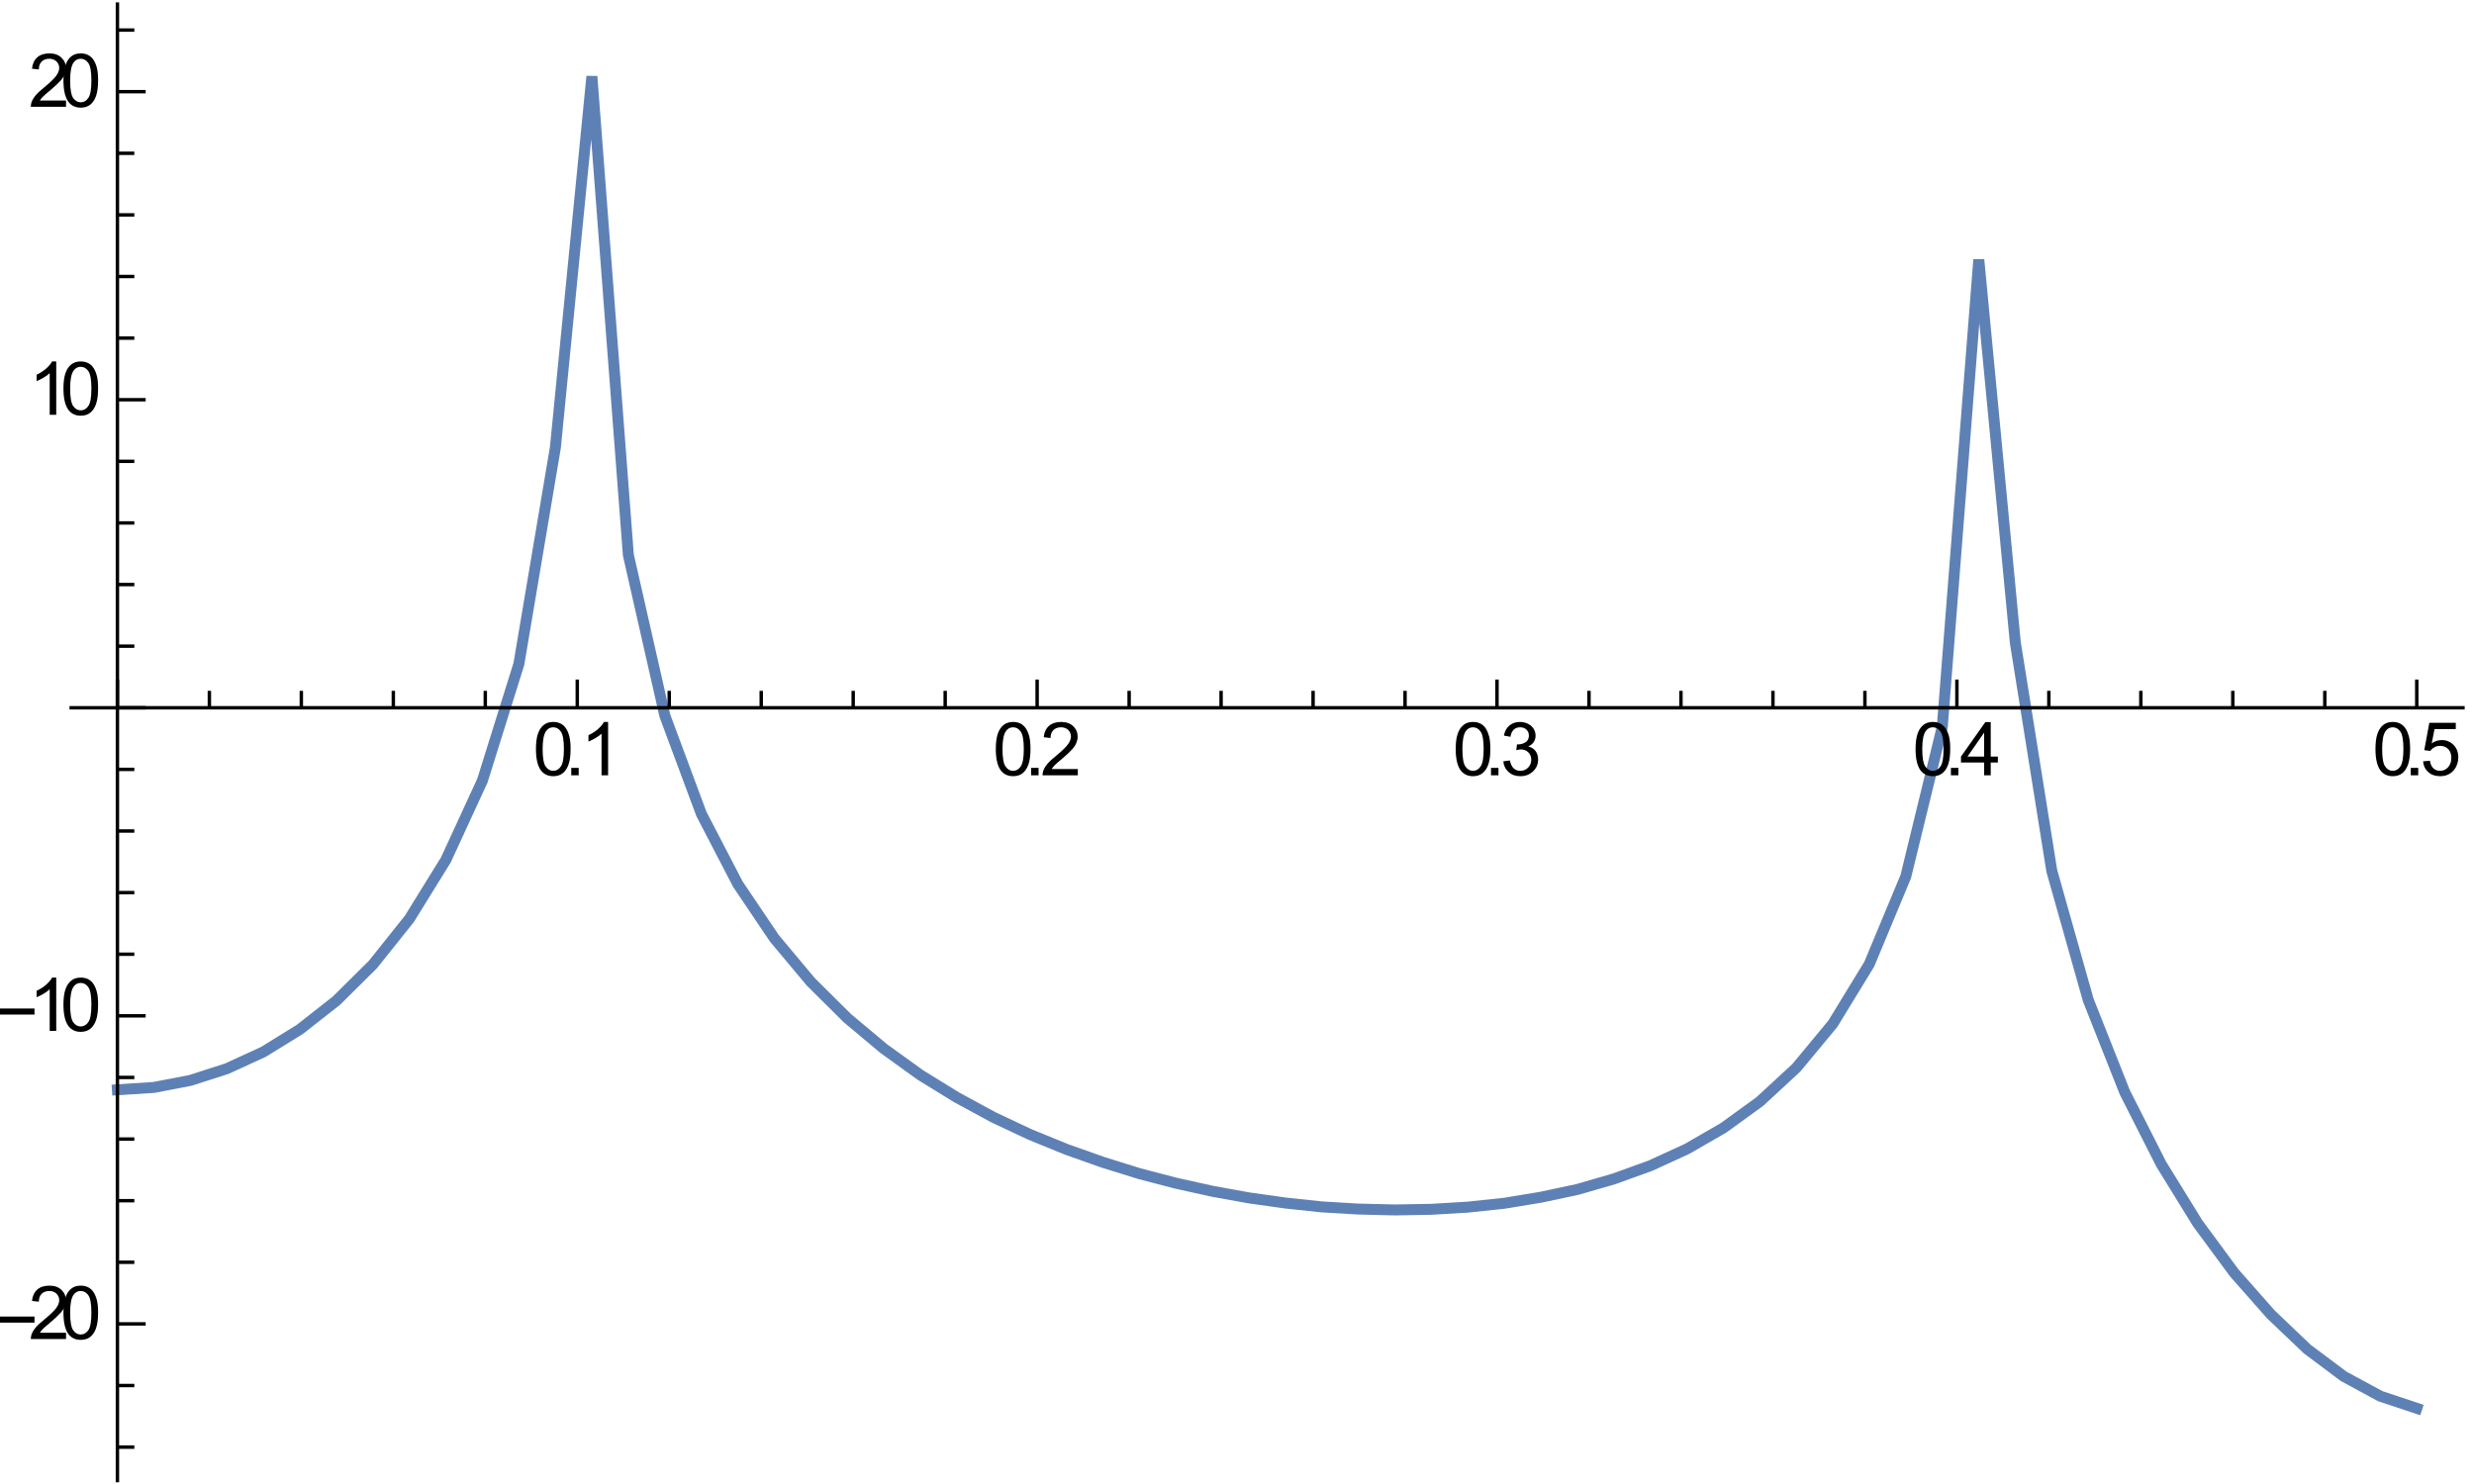 <?xml version="1.0" encoding="UTF-8"?>
<svg xmlns="http://www.w3.org/2000/svg" xmlns:xlink="http://www.w3.org/1999/xlink" width="260pt" height="156pt" viewBox="0 0 260 156" version="1.1">
<defs>
<clipPath id="clip1">
  <path d="M 7 2 L 259.801 2 L 259.801 154 L 7 154 Z M 7 2 "/>
</clipPath>
<clipPath id="clip2">
  <path d="M 7 74 L 259.801 74 L 259.801 75 L 7 75 Z M 7 74 "/>
</clipPath>
</defs>
<g id="surface1">
<g clip-path="url(#clip1)" clip-rule="nonzero">
<path style="fill:none;stroke-width:11.52;stroke-linecap:square;stroke-linejoin:miter;stroke:rgb(36.792%,50.781%,71.094%);stroke-opacity:1;stroke-miterlimit:3.25;" d="M 123.398 414.414 L 161.719 416.875 L 200.078 424.258 L 238.438 436.602 L 276.797 454.219 L 315.156 477.93 L 353.516 508.047 L 391.875 546.055 L 430.234 594.102 L 468.594 656.094 L 506.953 739.375 L 545.312 862.07 L 583.672 1089.57 L 622.031 1479.727 L 660.352 976.641 L 698.711 807.695 L 737.109 704.414 L 775.43 630.586 L 813.789 573.672 L 852.148 527.812 L 890.508 489.727 L 928.867 457.617 L 967.227 429.961 L 1005.586 406.328 L 1043.945 385.508 L 1082.305 367.461 L 1120.664 351.797 L 1159.023 338.203 L 1197.383 326.25 L 1235.703 316.25 L 1274.062 307.734 L 1312.422 300.781 L 1350.781 295.391 L 1389.141 291.289 L 1427.5 289.023 L 1465.859 288.086 L 1504.219 288.75 L 1542.578 291.055 L 1580.938 295.117 L 1619.297 301.445 L 1657.656 309.609 L 1696.016 320.703 L 1734.375 334.57 L 1772.734 352.148 L 1811.094 374.258 L 1849.414 402.031 L 1887.773 437.461 L 1926.133 483.75 L 1964.492 546.523 L 2002.852 638.633 L 2041.211 795.977 L 2079.57 1287.148 L 2117.93 884.727 L 2156.289 644.531 L 2194.648 508.672 L 2233.008 411.758 L 2271.367 336.094 L 2309.727 273.906 L 2348.086 221.875 L 2386.445 178.359 L 2424.805 141.797 L 2463.125 113.125 L 2501.484 92.344 L 2539.844 79.57 " transform="matrix(0.1,0,0,-0.1,0,156)"/>
</g>
<path style="fill:none;stroke-width:3.6;stroke-linecap:butt;stroke-linejoin:miter;stroke:rgb(0%,0%,0%);stroke-opacity:1;stroke-miterlimit:3.25;" d="M 123.398 815.977 L 123.398 845.664 " transform="matrix(0.1,0,0,-0.1,0,156)"/>
<path style="fill:none;stroke-width:3.6;stroke-linecap:butt;stroke-linejoin:miter;stroke:rgb(0%,0%,0%);stroke-opacity:1;stroke-miterlimit:3.25;" d="M 220.039 815.977 L 220.039 833.789 " transform="matrix(0.1,0,0,-0.1,0,156)"/>
<path style="fill:none;stroke-width:3.6;stroke-linecap:butt;stroke-linejoin:miter;stroke:rgb(0%,0%,0%);stroke-opacity:1;stroke-miterlimit:3.25;" d="M 316.68 815.977 L 316.68 833.789 " transform="matrix(0.1,0,0,-0.1,0,156)"/>
<path style="fill:none;stroke-width:3.6;stroke-linecap:butt;stroke-linejoin:miter;stroke:rgb(0%,0%,0%);stroke-opacity:1;stroke-miterlimit:3.25;" d="M 413.359 815.977 L 413.359 833.789 " transform="matrix(0.1,0,0,-0.1,0,156)"/>
<path style="fill:none;stroke-width:3.6;stroke-linecap:butt;stroke-linejoin:miter;stroke:rgb(0%,0%,0%);stroke-opacity:1;stroke-miterlimit:3.25;" d="M 510 815.977 L 510 833.789 " transform="matrix(0.1,0,0,-0.1,0,156)"/>
<path style="fill:none;stroke-width:3.6;stroke-linecap:butt;stroke-linejoin:miter;stroke:rgb(0%,0%,0%);stroke-opacity:1;stroke-miterlimit:3.25;" d="M 606.68 815.977 L 606.68 845.664 " transform="matrix(0.1,0,0,-0.1,0,156)"/>
<path style=" stroke:none;fill-rule:evenodd;fill:rgb(0%,0%,0%);fill-opacity:1;" d="M 56.324 78.734 C 56.324 78.078 56.395 77.551 56.527 77.148 C 56.664 76.746 56.863 76.438 57.129 76.219 C 57.395 76 57.73 75.891 58.137 75.891 C 58.441 75.891 58.707 75.953 58.934 76.07 C 59.164 76.191 59.352 76.367 59.496 76.594 C 59.645 76.824 59.758 77.102 59.84 77.422 C 59.922 77.746 59.965 78.184 59.965 78.734 C 59.965 79.391 59.898 79.922 59.762 80.328 C 59.629 80.734 59.426 81.047 59.16 81.266 C 58.895 81.484 58.555 81.594 58.137 81.594 C 57.605 81.594 57.184 81.402 56.871 81.016 C 56.508 80.547 56.324 79.785 56.324 78.734 Z M 57.027 78.734 C 57.027 79.66 57.137 80.277 57.348 80.578 C 57.562 80.883 57.824 81.031 58.137 81.031 C 58.461 81.031 58.73 80.879 58.941 80.57 C 59.156 80.266 59.262 79.652 59.262 78.734 C 59.262 77.82 59.156 77.211 58.941 76.906 C 58.73 76.605 58.461 76.453 58.137 76.453 C 57.824 76.453 57.574 76.59 57.387 76.859 C 57.148 77.195 57.027 77.82 57.027 78.734 "/>
<path style=" stroke:none;fill-rule:evenodd;fill:rgb(0%,0%,0%);fill-opacity:1;" d="M 60.035 81.5 L 60.816 81.5 L 60.816 80.719 L 60.035 80.719 Z M 60.035 81.5 "/>
<path style=" stroke:none;fill-rule:evenodd;fill:rgb(0%,0%,0%);fill-opacity:1;" d="M 63.906 81.5 L 63.219 81.5 L 63.219 77.125 C 63.055 77.281 62.836 77.438 62.57 77.594 C 62.305 77.75 62.062 77.871 61.844 77.953 L 61.844 77.281 C 62.23 77.105 62.566 76.891 62.852 76.633 C 63.141 76.379 63.344 76.133 63.469 75.891 L 63.906 75.891 L 63.906 81.5 "/>
<path style="fill:none;stroke-width:3.6;stroke-linecap:butt;stroke-linejoin:miter;stroke:rgb(0%,0%,0%);stroke-opacity:1;stroke-miterlimit:3.25;" d="M 703.32 815.977 L 703.32 833.789 " transform="matrix(0.1,0,0,-0.1,0,156)"/>
<path style="fill:none;stroke-width:3.6;stroke-linecap:butt;stroke-linejoin:miter;stroke:rgb(0%,0%,0%);stroke-opacity:1;stroke-miterlimit:3.25;" d="M 800 815.977 L 800 833.789 " transform="matrix(0.1,0,0,-0.1,0,156)"/>
<path style="fill:none;stroke-width:3.6;stroke-linecap:butt;stroke-linejoin:miter;stroke:rgb(0%,0%,0%);stroke-opacity:1;stroke-miterlimit:3.25;" d="M 896.641 815.977 L 896.641 833.789 " transform="matrix(0.1,0,0,-0.1,0,156)"/>
<path style="fill:none;stroke-width:3.6;stroke-linecap:butt;stroke-linejoin:miter;stroke:rgb(0%,0%,0%);stroke-opacity:1;stroke-miterlimit:3.25;" d="M 993.32 815.977 L 993.32 833.789 " transform="matrix(0.1,0,0,-0.1,0,156)"/>
<path style="fill:none;stroke-width:3.6;stroke-linecap:butt;stroke-linejoin:miter;stroke:rgb(0%,0%,0%);stroke-opacity:1;stroke-miterlimit:3.25;" d="M 1089.961 815.977 L 1089.961 845.664 " transform="matrix(0.1,0,0,-0.1,0,156)"/>
<path style=" stroke:none;fill-rule:evenodd;fill:rgb(0%,0%,0%);fill-opacity:1;" d="M 104.652 78.734 C 104.652 78.078 104.723 77.551 104.855 77.148 C 104.992 76.746 105.191 76.438 105.461 76.219 C 105.723 76 106.059 75.891 106.469 75.891 C 106.77 75.891 107.035 75.953 107.266 76.07 C 107.492 76.191 107.68 76.367 107.824 76.594 C 107.973 76.824 108.086 77.102 108.172 77.422 C 108.254 77.746 108.297 78.184 108.297 78.734 C 108.297 79.391 108.227 79.922 108.094 80.328 C 107.957 80.734 107.758 81.047 107.488 81.266 C 107.223 81.484 106.883 81.594 106.469 81.594 C 105.934 81.594 105.516 81.402 105.199 81.016 C 104.836 80.547 104.652 79.785 104.652 78.734 Z M 105.355 78.734 C 105.355 79.66 105.465 80.277 105.68 80.578 C 105.891 80.883 106.152 81.031 106.469 81.031 C 106.789 81.031 107.059 80.879 107.27 80.57 C 107.484 80.266 107.594 79.652 107.594 78.734 C 107.594 77.82 107.484 77.211 107.27 76.906 C 107.059 76.605 106.789 76.453 106.469 76.453 C 106.152 76.453 105.902 76.59 105.719 76.859 C 105.477 77.195 105.355 77.82 105.355 78.734 "/>
<path style=" stroke:none;fill-rule:evenodd;fill:rgb(0%,0%,0%);fill-opacity:1;" d="M 108.367 81.5 L 109.148 81.5 L 109.148 80.719 L 108.367 80.719 Z M 108.367 81.5 "/>
<path style=" stroke:none;fill-rule:evenodd;fill:rgb(0%,0%,0%);fill-opacity:1;" d="M 113.27 80.844 L 113.27 81.5 L 109.562 81.5 C 109.562 81.336 109.59 81.172 109.641 81.016 C 109.734 80.766 109.887 80.52 110.098 80.273 C 110.305 80.031 110.605 79.75 111.004 79.438 C 111.605 78.938 112.016 78.543 112.227 78.25 C 112.441 77.961 112.551 77.684 112.551 77.422 C 112.551 77.152 112.453 76.922 112.262 76.734 C 112.066 76.547 111.812 76.453 111.504 76.453 C 111.168 76.453 110.902 76.555 110.703 76.75 C 110.508 76.949 110.406 77.227 110.406 77.578 L 109.688 77.5 C 109.742 76.98 109.926 76.582 110.242 76.305 C 110.562 76.031 110.984 75.891 111.52 75.891 C 112.051 75.891 112.473 76.039 112.781 76.336 C 113.098 76.633 113.254 77 113.254 77.438 C 113.254 77.656 113.207 77.875 113.117 78.094 C 113.031 78.312 112.879 78.543 112.664 78.781 C 112.453 79.023 112.102 79.352 111.609 79.766 C 111.195 80.109 110.926 80.344 110.809 80.469 C 110.688 80.594 110.59 80.719 110.52 80.844 L 113.27 80.844 "/>
<path style="fill:none;stroke-width:3.6;stroke-linecap:butt;stroke-linejoin:miter;stroke:rgb(0%,0%,0%);stroke-opacity:1;stroke-miterlimit:3.25;" d="M 1186.641 815.977 L 1186.641 833.789 " transform="matrix(0.1,0,0,-0.1,0,156)"/>
<path style="fill:none;stroke-width:3.6;stroke-linecap:butt;stroke-linejoin:miter;stroke:rgb(0%,0%,0%);stroke-opacity:1;stroke-miterlimit:3.25;" d="M 1283.281 815.977 L 1283.281 833.789 " transform="matrix(0.1,0,0,-0.1,0,156)"/>
<path style="fill:none;stroke-width:3.6;stroke-linecap:butt;stroke-linejoin:miter;stroke:rgb(0%,0%,0%);stroke-opacity:1;stroke-miterlimit:3.25;" d="M 1379.961 815.977 L 1379.961 833.789 " transform="matrix(0.1,0,0,-0.1,0,156)"/>
<path style="fill:none;stroke-width:3.6;stroke-linecap:butt;stroke-linejoin:miter;stroke:rgb(0%,0%,0%);stroke-opacity:1;stroke-miterlimit:3.25;" d="M 1476.602 815.977 L 1476.602 833.789 " transform="matrix(0.1,0,0,-0.1,0,156)"/>
<path style="fill:none;stroke-width:3.6;stroke-linecap:butt;stroke-linejoin:miter;stroke:rgb(0%,0%,0%);stroke-opacity:1;stroke-miterlimit:3.25;" d="M 1573.242 815.977 L 1573.242 845.664 " transform="matrix(0.1,0,0,-0.1,0,156)"/>
<path style=" stroke:none;fill-rule:evenodd;fill:rgb(0%,0%,0%);fill-opacity:1;" d="M 152.984 78.734 C 152.984 78.078 153.051 77.551 153.188 77.148 C 153.324 76.746 153.523 76.438 153.789 76.219 C 154.055 76 154.391 75.891 154.797 75.891 C 155.098 75.891 155.363 75.953 155.594 76.07 C 155.824 76.191 156.012 76.367 156.156 76.594 C 156.301 76.824 156.414 77.102 156.5 77.422 C 156.582 77.746 156.625 78.184 156.625 78.734 C 156.625 79.391 156.559 79.922 156.422 80.328 C 156.285 80.734 156.086 81.047 155.82 81.266 C 155.555 81.484 155.215 81.594 154.797 81.594 C 154.266 81.594 153.844 81.402 153.531 81.016 C 153.164 80.547 152.984 79.785 152.984 78.734 Z M 153.688 78.734 C 153.688 79.66 153.793 80.277 154.008 80.578 C 154.223 80.883 154.484 81.031 154.797 81.031 C 155.121 81.031 155.387 80.879 155.602 80.57 C 155.816 80.266 155.922 79.652 155.922 78.734 C 155.922 77.82 155.816 77.211 155.602 76.906 C 155.387 76.605 155.121 76.453 154.797 76.453 C 154.484 76.453 154.234 76.59 154.047 76.859 C 153.809 77.195 153.688 77.82 153.688 78.734 "/>
<path style=" stroke:none;fill-rule:evenodd;fill:rgb(0%,0%,0%);fill-opacity:1;" d="M 156.695 81.5 L 157.477 81.5 L 157.477 80.719 L 156.695 80.719 Z M 156.695 81.5 "/>
<path style=" stroke:none;fill-rule:evenodd;fill:rgb(0%,0%,0%);fill-opacity:1;" d="M 157.988 80.031 L 158.676 79.938 C 158.758 80.324 158.895 80.602 159.082 80.773 C 159.27 80.945 159.5 81.031 159.77 81.031 C 160.094 81.031 160.367 80.918 160.59 80.695 C 160.812 80.473 160.926 80.195 160.926 79.859 C 160.926 79.547 160.82 79.289 160.613 79.086 C 160.406 78.883 160.145 78.781 159.832 78.781 C 159.695 78.781 159.535 78.809 159.348 78.859 L 159.426 78.25 C 159.469 78.25 159.504 78.25 159.535 78.25 C 159.828 78.25 160.09 78.176 160.324 78.023 C 160.559 77.871 160.676 77.641 160.676 77.328 C 160.676 77.07 160.59 76.859 160.418 76.695 C 160.246 76.535 160.023 76.453 159.754 76.453 C 159.484 76.453 159.258 76.535 159.082 76.703 C 158.906 76.871 158.789 77.121 158.738 77.453 L 158.051 77.328 C 158.133 76.871 158.328 76.516 158.629 76.266 C 158.93 76.016 159.301 75.891 159.738 75.891 C 160.039 75.891 160.32 75.957 160.582 76.086 C 160.844 76.219 161.039 76.395 161.176 76.617 C 161.312 76.844 161.379 77.086 161.379 77.344 C 161.379 77.586 161.312 77.805 161.184 78 C 161.055 78.199 160.859 78.355 160.598 78.469 C 160.93 78.543 161.188 78.703 161.371 78.945 C 161.555 79.191 161.645 79.492 161.645 79.844 C 161.645 80.336 161.469 80.746 161.113 81.086 C 160.758 81.426 160.312 81.594 159.77 81.594 C 159.281 81.594 158.871 81.449 158.543 81.156 C 158.215 80.867 158.031 80.492 157.988 80.031 "/>
<path style="fill:none;stroke-width:3.6;stroke-linecap:butt;stroke-linejoin:miter;stroke:rgb(0%,0%,0%);stroke-opacity:1;stroke-miterlimit:3.25;" d="M 1669.922 815.977 L 1669.922 833.789 " transform="matrix(0.1,0,0,-0.1,0,156)"/>
<path style="fill:none;stroke-width:3.6;stroke-linecap:butt;stroke-linejoin:miter;stroke:rgb(0%,0%,0%);stroke-opacity:1;stroke-miterlimit:3.25;" d="M 1766.562 815.977 L 1766.562 833.789 " transform="matrix(0.1,0,0,-0.1,0,156)"/>
<path style="fill:none;stroke-width:3.6;stroke-linecap:butt;stroke-linejoin:miter;stroke:rgb(0%,0%,0%);stroke-opacity:1;stroke-miterlimit:3.25;" d="M 1863.242 815.977 L 1863.242 833.789 " transform="matrix(0.1,0,0,-0.1,0,156)"/>
<path style="fill:none;stroke-width:3.6;stroke-linecap:butt;stroke-linejoin:miter;stroke:rgb(0%,0%,0%);stroke-opacity:1;stroke-miterlimit:3.25;" d="M 1959.883 815.977 L 1959.883 833.789 " transform="matrix(0.1,0,0,-0.1,0,156)"/>
<path style="fill:none;stroke-width:3.6;stroke-linecap:butt;stroke-linejoin:miter;stroke:rgb(0%,0%,0%);stroke-opacity:1;stroke-miterlimit:3.25;" d="M 2056.562 815.977 L 2056.562 845.664 " transform="matrix(0.1,0,0,-0.1,0,156)"/>
<path style=" stroke:none;fill-rule:evenodd;fill:rgb(0%,0%,0%);fill-opacity:1;" d="M 201.312 78.734 C 201.312 78.078 201.383 77.551 201.516 77.148 C 201.652 76.746 201.852 76.438 202.117 76.219 C 202.383 76 202.719 75.891 203.129 75.891 C 203.43 75.891 203.695 75.953 203.926 76.07 C 204.152 76.191 204.34 76.367 204.484 76.594 C 204.633 76.824 204.746 77.102 204.828 77.422 C 204.914 77.746 204.953 78.184 204.953 78.734 C 204.953 79.391 204.887 79.922 204.754 80.328 C 204.617 80.734 204.414 81.047 204.148 81.266 C 203.883 81.484 203.543 81.594 203.129 81.594 C 202.594 81.594 202.176 81.402 201.859 81.016 C 201.496 80.547 201.312 79.785 201.312 78.734 Z M 202.016 78.734 C 202.016 79.66 202.125 80.277 202.34 80.578 C 202.551 80.883 202.812 81.031 203.129 81.031 C 203.449 81.031 203.719 80.879 203.93 80.57 C 204.145 80.266 204.254 79.652 204.254 78.734 C 204.254 77.82 204.145 77.211 203.93 76.906 C 203.719 76.605 203.449 76.453 203.129 76.453 C 202.812 76.453 202.562 76.59 202.379 76.859 C 202.137 77.195 202.016 77.82 202.016 78.734 "/>
<path style=" stroke:none;fill-rule:evenodd;fill:rgb(0%,0%,0%);fill-opacity:1;" d="M 205.027 81.5 L 205.809 81.5 L 205.809 80.719 L 205.027 80.719 Z M 205.027 81.5 "/>
<path style=" stroke:none;fill-rule:evenodd;fill:rgb(0%,0%,0%);fill-opacity:1;" d="M 208.52 81.5 L 208.52 80.156 L 206.086 80.156 L 206.086 79.531 L 208.645 75.906 L 209.211 75.906 L 209.211 79.531 L 209.961 79.531 L 209.961 80.156 L 209.211 80.156 L 209.211 81.5 Z M 208.52 79.531 L 208.52 77.016 L 206.77 79.531 L 208.52 79.531 "/>
<path style="fill:none;stroke-width:3.6;stroke-linecap:butt;stroke-linejoin:miter;stroke:rgb(0%,0%,0%);stroke-opacity:1;stroke-miterlimit:3.25;" d="M 2153.203 815.977 L 2153.203 833.789 " transform="matrix(0.1,0,0,-0.1,0,156)"/>
<path style="fill:none;stroke-width:3.6;stroke-linecap:butt;stroke-linejoin:miter;stroke:rgb(0%,0%,0%);stroke-opacity:1;stroke-miterlimit:3.25;" d="M 2249.883 815.977 L 2249.883 833.789 " transform="matrix(0.1,0,0,-0.1,0,156)"/>
<path style="fill:none;stroke-width:3.6;stroke-linecap:butt;stroke-linejoin:miter;stroke:rgb(0%,0%,0%);stroke-opacity:1;stroke-miterlimit:3.25;" d="M 2346.523 815.977 L 2346.523 833.789 " transform="matrix(0.1,0,0,-0.1,0,156)"/>
<path style="fill:none;stroke-width:3.6;stroke-linecap:butt;stroke-linejoin:miter;stroke:rgb(0%,0%,0%);stroke-opacity:1;stroke-miterlimit:3.25;" d="M 2443.203 815.977 L 2443.203 833.789 " transform="matrix(0.1,0,0,-0.1,0,156)"/>
<path style="fill:none;stroke-width:3.6;stroke-linecap:butt;stroke-linejoin:miter;stroke:rgb(0%,0%,0%);stroke-opacity:1;stroke-miterlimit:3.25;" d="M 2539.844 815.977 L 2539.844 845.664 " transform="matrix(0.1,0,0,-0.1,0,156)"/>
<path style=" stroke:none;fill-rule:evenodd;fill:rgb(0%,0%,0%);fill-opacity:1;" d="M 249.645 78.734 C 249.645 78.078 249.711 77.551 249.848 77.148 C 249.98 76.746 250.184 76.438 250.449 76.219 C 250.715 76 251.051 75.891 251.457 75.891 C 251.758 75.891 252.023 75.953 252.254 76.07 C 252.48 76.191 252.668 76.367 252.816 76.594 C 252.961 76.824 253.074 77.102 253.16 77.422 C 253.242 77.746 253.285 78.184 253.285 78.734 C 253.285 79.391 253.215 79.922 253.082 80.328 C 252.945 80.734 252.746 81.047 252.48 81.266 C 252.215 81.484 251.871 81.594 251.457 81.594 C 250.926 81.594 250.504 81.402 250.191 81.016 C 249.824 80.547 249.645 79.785 249.645 78.734 Z M 250.348 78.734 C 250.348 79.66 250.453 80.277 250.668 80.578 C 250.879 80.883 251.145 81.031 251.457 81.031 C 251.777 81.031 252.047 80.879 252.262 80.57 C 252.473 80.266 252.582 79.652 252.582 78.734 C 252.582 77.82 252.473 77.211 252.262 76.906 C 252.047 76.605 251.777 76.453 251.457 76.453 C 251.145 76.453 250.895 76.59 250.707 76.859 C 250.465 77.195 250.348 77.82 250.348 78.734 "/>
<path style=" stroke:none;fill-rule:evenodd;fill:rgb(0%,0%,0%);fill-opacity:1;" d="M 253.355 81.5 L 254.137 81.5 L 254.137 80.719 L 253.355 80.719 Z M 253.355 81.5 "/>
<path style=" stroke:none;fill-rule:evenodd;fill:rgb(0%,0%,0%);fill-opacity:1;" d="M 254.648 80.031 L 255.367 79.969 C 255.418 80.324 255.539 80.59 255.734 80.766 C 255.926 80.945 256.164 81.031 256.445 81.031 C 256.766 81.031 257.043 80.906 257.273 80.656 C 257.5 80.406 257.617 80.078 257.617 79.672 C 257.617 79.277 257.508 78.969 257.289 78.742 C 257.07 78.52 256.781 78.406 256.43 78.406 C 256.211 78.406 256.012 78.457 255.836 78.555 C 255.656 78.656 255.516 78.781 255.414 78.938 L 254.773 78.859 L 255.305 75.984 L 258.086 75.984 L 258.086 76.641 L 255.852 76.641 L 255.555 78.141 C 255.887 77.91 256.242 77.797 256.617 77.797 C 257.105 77.797 257.516 77.969 257.852 78.305 C 258.184 78.645 258.352 79.078 258.352 79.609 C 258.352 80.109 258.203 80.547 257.914 80.922 C 257.547 81.371 257.059 81.594 256.445 81.594 C 255.934 81.594 255.516 81.453 255.195 81.164 C 254.871 80.879 254.688 80.5 254.648 80.031 "/>
<g clip-path="url(#clip2)" clip-rule="nonzero">
<path style="fill:none;stroke-width:3.6;stroke-linecap:butt;stroke-linejoin:miter;stroke:rgb(0%,0%,0%);stroke-opacity:1;stroke-miterlimit:3.25;" d="M 73.047 815.977 L 2590.195 815.977 " transform="matrix(0.1,0,0,-0.1,0,156)"/>
</g>
<path style="fill:none;stroke-width:3.6;stroke-linecap:butt;stroke-linejoin:miter;stroke:rgb(0%,0%,0%);stroke-opacity:1;stroke-miterlimit:3.25;" d="M 123.398 38.75 L 141.172 38.75 " transform="matrix(0.1,0,0,-0.1,0,156)"/>
<path style="fill:none;stroke-width:3.6;stroke-linecap:butt;stroke-linejoin:miter;stroke:rgb(0%,0%,0%);stroke-opacity:1;stroke-miterlimit:3.25;" d="M 123.398 103.516 L 141.172 103.516 " transform="matrix(0.1,0,0,-0.1,0,156)"/>
<path style="fill:none;stroke-width:3.6;stroke-linecap:butt;stroke-linejoin:miter;stroke:rgb(0%,0%,0%);stroke-opacity:1;stroke-miterlimit:3.25;" d="M 123.398 168.32 L 153.086 168.32 " transform="matrix(0.1,0,0,-0.1,0,156)"/>
<path style=" stroke:none;fill-rule:evenodd;fill:rgb(0%,0%,0%);fill-opacity:1;" d="M 0 139.035 L 3.625 139.035 L 3.625 138.398 L 0 138.398 Z M 0 139.035 "/>
<path style=" stroke:none;fill-rule:evenodd;fill:rgb(0%,0%,0%);fill-opacity:1;" d="M 6.941 140.102 L 6.941 140.758 L 3.238 140.758 C 3.238 140.59 3.266 140.43 3.316 140.273 C 3.41 140.023 3.562 139.773 3.77 139.527 C 3.977 139.285 4.281 139.008 4.676 138.695 C 5.281 138.195 5.688 137.797 5.902 137.508 C 6.117 137.215 6.223 136.938 6.223 136.68 C 6.223 136.406 6.125 136.18 5.934 135.988 C 5.742 135.805 5.488 135.711 5.176 135.711 C 4.844 135.711 4.578 135.809 4.379 136.008 C 4.18 136.203 4.082 136.48 4.082 136.836 L 3.363 136.758 C 3.414 136.234 3.602 135.836 3.918 135.562 C 4.234 135.285 4.66 135.148 5.191 135.148 C 5.723 135.148 6.145 135.293 6.457 135.594 C 6.77 135.891 6.926 136.258 6.926 136.695 C 6.926 136.91 6.883 137.133 6.793 137.352 C 6.707 137.566 6.555 137.797 6.34 138.035 C 6.125 138.277 5.773 138.605 5.285 139.023 C 4.867 139.363 4.602 139.602 4.48 139.727 C 4.359 139.852 4.266 139.977 4.191 140.102 L 6.941 140.102 "/>
<path style=" stroke:none;fill-rule:evenodd;fill:rgb(0%,0%,0%);fill-opacity:1;" d="M 6.668 137.988 C 6.668 137.336 6.738 136.805 6.871 136.402 C 7.008 136.004 7.207 135.695 7.473 135.477 C 7.738 135.258 8.074 135.148 8.48 135.148 C 8.785 135.148 9.051 135.207 9.277 135.328 C 9.508 135.445 9.695 135.621 9.84 135.852 C 9.988 136.078 10.102 136.355 10.184 136.68 C 10.27 137 10.309 137.438 10.309 137.988 C 10.309 138.648 10.242 139.18 10.105 139.586 C 9.973 139.988 9.77 140.305 9.504 140.523 C 9.238 140.738 8.898 140.848 8.48 140.848 C 7.949 140.848 7.527 140.656 7.215 140.273 C 6.852 139.805 6.668 139.043 6.668 137.988 Z M 7.371 137.988 C 7.371 138.918 7.48 139.531 7.691 139.836 C 7.906 140.137 8.168 140.285 8.48 140.285 C 8.805 140.285 9.074 140.133 9.285 139.828 C 9.5 139.52 9.605 138.906 9.605 137.988 C 9.605 137.074 9.5 136.465 9.285 136.16 C 9.074 135.859 8.805 135.711 8.48 135.711 C 8.168 135.711 7.918 135.844 7.73 136.113 C 7.492 136.449 7.371 137.074 7.371 137.988 "/>
<path style="fill:none;stroke-width:3.6;stroke-linecap:butt;stroke-linejoin:miter;stroke:rgb(0%,0%,0%);stroke-opacity:1;stroke-miterlimit:3.25;" d="M 123.398 233.086 L 141.172 233.086 " transform="matrix(0.1,0,0,-0.1,0,156)"/>
<path style="fill:none;stroke-width:3.6;stroke-linecap:butt;stroke-linejoin:miter;stroke:rgb(0%,0%,0%);stroke-opacity:1;stroke-miterlimit:3.25;" d="M 123.398 297.812 L 141.172 297.812 " transform="matrix(0.1,0,0,-0.1,0,156)"/>
<path style="fill:none;stroke-width:3.6;stroke-linecap:butt;stroke-linejoin:miter;stroke:rgb(0%,0%,0%);stroke-opacity:1;stroke-miterlimit:3.25;" d="M 123.398 362.617 L 141.172 362.617 " transform="matrix(0.1,0,0,-0.1,0,156)"/>
<path style="fill:none;stroke-width:3.6;stroke-linecap:butt;stroke-linejoin:miter;stroke:rgb(0%,0%,0%);stroke-opacity:1;stroke-miterlimit:3.25;" d="M 123.398 427.383 L 141.172 427.383 " transform="matrix(0.1,0,0,-0.1,0,156)"/>
<path style="fill:none;stroke-width:3.6;stroke-linecap:butt;stroke-linejoin:miter;stroke:rgb(0%,0%,0%);stroke-opacity:1;stroke-miterlimit:3.25;" d="M 123.398 492.148 L 153.086 492.148 " transform="matrix(0.1,0,0,-0.1,0,156)"/>
<path style=" stroke:none;fill-rule:evenodd;fill:rgb(0%,0%,0%);fill-opacity:1;" d="M 0 106.652 L 3.625 106.652 L 3.625 106.016 L 0 106.016 Z M 0 106.652 "/>
<path style=" stroke:none;fill-rule:evenodd;fill:rgb(0%,0%,0%);fill-opacity:1;" d="M 5.91 108.371 L 5.223 108.371 L 5.223 103.996 C 5.055 104.152 4.84 104.312 4.574 104.469 C 4.309 104.621 4.066 104.742 3.848 104.828 L 3.848 104.152 C 4.234 103.977 4.57 103.762 4.855 103.508 C 5.141 103.25 5.348 103.004 5.473 102.766 L 5.91 102.766 L 5.91 108.371 "/>
<path style=" stroke:none;fill-rule:evenodd;fill:rgb(0%,0%,0%);fill-opacity:1;" d="M 6.668 105.605 C 6.668 104.953 6.738 104.422 6.871 104.02 C 7.008 103.621 7.207 103.312 7.473 103.094 C 7.738 102.871 8.074 102.766 8.48 102.766 C 8.785 102.766 9.051 102.824 9.277 102.941 C 9.508 103.062 9.695 103.238 9.84 103.469 C 9.988 103.695 10.102 103.973 10.184 104.293 C 10.27 104.617 10.309 105.055 10.309 105.605 C 10.309 106.266 10.242 106.793 10.105 107.203 C 9.973 107.605 9.77 107.918 9.504 108.141 C 9.238 108.355 8.898 108.469 8.48 108.469 C 7.949 108.469 7.527 108.273 7.215 107.891 C 6.852 107.418 6.668 106.66 6.668 105.605 Z M 7.371 105.605 C 7.371 106.535 7.48 107.148 7.691 107.453 C 7.906 107.754 8.168 107.902 8.48 107.902 C 8.805 107.902 9.074 107.75 9.285 107.441 C 9.5 107.137 9.605 106.523 9.605 105.605 C 9.605 104.691 9.5 104.082 9.285 103.777 C 9.074 103.477 8.805 103.328 8.48 103.328 C 8.168 103.328 7.918 103.461 7.73 103.73 C 7.492 104.066 7.371 104.691 7.371 105.605 "/>
<path style="fill:none;stroke-width:3.6;stroke-linecap:butt;stroke-linejoin:miter;stroke:rgb(0%,0%,0%);stroke-opacity:1;stroke-miterlimit:3.25;" d="M 123.398 556.914 L 141.172 556.914 " transform="matrix(0.1,0,0,-0.1,0,156)"/>
<path style="fill:none;stroke-width:3.6;stroke-linecap:butt;stroke-linejoin:miter;stroke:rgb(0%,0%,0%);stroke-opacity:1;stroke-miterlimit:3.25;" d="M 123.398 621.68 L 141.172 621.68 " transform="matrix(0.1,0,0,-0.1,0,156)"/>
<path style="fill:none;stroke-width:3.6;stroke-linecap:butt;stroke-linejoin:miter;stroke:rgb(0%,0%,0%);stroke-opacity:1;stroke-miterlimit:3.25;" d="M 123.398 686.445 L 141.172 686.445 " transform="matrix(0.1,0,0,-0.1,0,156)"/>
<path style="fill:none;stroke-width:3.6;stroke-linecap:butt;stroke-linejoin:miter;stroke:rgb(0%,0%,0%);stroke-opacity:1;stroke-miterlimit:3.25;" d="M 123.398 751.211 L 141.172 751.211 " transform="matrix(0.1,0,0,-0.1,0,156)"/>
<path style="fill:none;stroke-width:3.6;stroke-linecap:butt;stroke-linejoin:miter;stroke:rgb(0%,0%,0%);stroke-opacity:1;stroke-miterlimit:3.25;" d="M 123.398 815.977 L 153.086 815.977 " transform="matrix(0.1,0,0,-0.1,0,156)"/>
<path style="fill:none;stroke-width:3.6;stroke-linecap:butt;stroke-linejoin:miter;stroke:rgb(0%,0%,0%);stroke-opacity:1;stroke-miterlimit:3.25;" d="M 123.398 880.742 L 141.172 880.742 " transform="matrix(0.1,0,0,-0.1,0,156)"/>
<path style="fill:none;stroke-width:3.6;stroke-linecap:butt;stroke-linejoin:miter;stroke:rgb(0%,0%,0%);stroke-opacity:1;stroke-miterlimit:3.25;" d="M 123.398 945.508 L 141.172 945.508 " transform="matrix(0.1,0,0,-0.1,0,156)"/>
<path style="fill:none;stroke-width:3.6;stroke-linecap:butt;stroke-linejoin:miter;stroke:rgb(0%,0%,0%);stroke-opacity:1;stroke-miterlimit:3.25;" d="M 123.398 1010.273 L 141.172 1010.273 " transform="matrix(0.1,0,0,-0.1,0,156)"/>
<path style="fill:none;stroke-width:3.6;stroke-linecap:butt;stroke-linejoin:miter;stroke:rgb(0%,0%,0%);stroke-opacity:1;stroke-miterlimit:3.25;" d="M 123.398 1075.039 L 141.172 1075.039 " transform="matrix(0.1,0,0,-0.1,0,156)"/>
<path style="fill:none;stroke-width:3.6;stroke-linecap:butt;stroke-linejoin:miter;stroke:rgb(0%,0%,0%);stroke-opacity:1;stroke-miterlimit:3.25;" d="M 123.398 1139.805 L 153.086 1139.805 " transform="matrix(0.1,0,0,-0.1,0,156)"/>
<path style=" stroke:none;fill-rule:evenodd;fill:rgb(0%,0%,0%);fill-opacity:1;" d="M 5.91 43.605 L 5.223 43.605 L 5.223 39.23 C 5.055 39.387 4.84 39.543 4.574 39.699 C 4.309 39.855 4.066 39.977 3.848 40.059 L 3.848 39.387 C 4.234 39.211 4.57 38.992 4.855 38.738 C 5.141 38.484 5.348 38.234 5.473 37.996 L 5.91 37.996 L 5.91 43.605 "/>
<path style=" stroke:none;fill-rule:evenodd;fill:rgb(0%,0%,0%);fill-opacity:1;" d="M 6.668 40.84 C 6.668 40.184 6.738 39.656 6.871 39.254 C 7.008 38.852 7.207 38.543 7.473 38.324 C 7.738 38.105 8.074 37.996 8.48 37.996 C 8.785 37.996 9.051 38.059 9.277 38.176 C 9.508 38.297 9.695 38.473 9.84 38.699 C 9.988 38.93 10.102 39.203 10.184 39.527 C 10.27 39.852 10.309 40.289 10.309 40.84 C 10.309 41.496 10.242 42.027 10.105 42.434 C 9.973 42.84 9.77 43.152 9.504 43.371 C 9.238 43.59 8.898 43.699 8.48 43.699 C 7.949 43.699 7.527 43.508 7.215 43.121 C 6.852 42.652 6.668 41.891 6.668 40.84 Z M 7.371 40.84 C 7.371 41.766 7.48 42.383 7.691 42.684 C 7.906 42.984 8.168 43.137 8.48 43.137 C 8.805 43.137 9.074 42.984 9.285 42.676 C 9.5 42.367 9.605 41.758 9.605 40.84 C 9.605 39.926 9.5 39.312 9.285 39.012 C 9.074 38.711 8.805 38.559 8.48 38.559 C 8.168 38.559 7.918 38.695 7.73 38.965 C 7.492 39.301 7.371 39.926 7.371 40.84 "/>
<path style="fill:none;stroke-width:3.6;stroke-linecap:butt;stroke-linejoin:miter;stroke:rgb(0%,0%,0%);stroke-opacity:1;stroke-miterlimit:3.25;" d="M 123.398 1204.57 L 141.172 1204.57 " transform="matrix(0.1,0,0,-0.1,0,156)"/>
<path style="fill:none;stroke-width:3.6;stroke-linecap:butt;stroke-linejoin:miter;stroke:rgb(0%,0%,0%);stroke-opacity:1;stroke-miterlimit:3.25;" d="M 123.398 1269.336 L 141.172 1269.336 " transform="matrix(0.1,0,0,-0.1,0,156)"/>
<path style="fill:none;stroke-width:3.6;stroke-linecap:butt;stroke-linejoin:miter;stroke:rgb(0%,0%,0%);stroke-opacity:1;stroke-miterlimit:3.25;" d="M 123.398 1334.102 L 141.172 1334.102 " transform="matrix(0.1,0,0,-0.1,0,156)"/>
<path style="fill:none;stroke-width:3.6;stroke-linecap:butt;stroke-linejoin:miter;stroke:rgb(0%,0%,0%);stroke-opacity:1;stroke-miterlimit:3.25;" d="M 123.398 1398.867 L 141.172 1398.867 " transform="matrix(0.1,0,0,-0.1,0,156)"/>
<path style="fill:none;stroke-width:3.6;stroke-linecap:butt;stroke-linejoin:miter;stroke:rgb(0%,0%,0%);stroke-opacity:1;stroke-miterlimit:3.25;" d="M 123.398 1463.633 L 153.086 1463.633 " transform="matrix(0.1,0,0,-0.1,0,156)"/>
<path style=" stroke:none;fill-rule:evenodd;fill:rgb(0%,0%,0%);fill-opacity:1;" d="M 6.941 10.566 L 6.941 11.223 L 3.238 11.223 C 3.238 11.055 3.266 10.895 3.316 10.738 C 3.41 10.488 3.562 10.238 3.77 9.996 C 3.977 9.75 4.281 9.473 4.676 9.16 C 5.281 8.66 5.688 8.266 5.902 7.973 C 6.117 7.68 6.223 7.402 6.223 7.145 C 6.223 6.871 6.125 6.645 5.934 6.457 C 5.742 6.27 5.488 6.176 5.176 6.176 C 4.844 6.176 4.578 6.273 4.379 6.473 C 4.18 6.672 4.082 6.945 4.082 7.301 L 3.363 7.223 C 3.414 6.699 3.602 6.305 3.918 6.027 C 4.234 5.75 4.66 5.613 5.191 5.613 C 5.723 5.613 6.145 5.762 6.457 6.059 C 6.77 6.355 6.926 6.723 6.926 7.16 C 6.926 7.379 6.883 7.598 6.793 7.816 C 6.707 8.035 6.555 8.266 6.34 8.504 C 6.125 8.742 5.773 9.07 5.285 9.488 C 4.867 9.832 4.602 10.066 4.48 10.191 C 4.359 10.316 4.266 10.441 4.191 10.566 L 6.941 10.566 "/>
<path style=" stroke:none;fill-rule:evenodd;fill:rgb(0%,0%,0%);fill-opacity:1;" d="M 6.668 8.457 C 6.668 7.801 6.738 7.27 6.871 6.871 C 7.008 6.469 7.207 6.16 7.473 5.941 C 7.738 5.723 8.074 5.613 8.48 5.613 C 8.785 5.613 9.051 5.672 9.277 5.793 C 9.508 5.91 9.695 6.086 9.84 6.316 C 9.988 6.547 10.102 6.82 10.184 7.145 C 10.27 7.469 10.309 7.902 10.309 8.457 C 10.309 9.113 10.242 9.645 10.105 10.051 C 9.973 10.457 9.77 10.77 9.504 10.988 C 9.238 11.207 8.898 11.316 8.48 11.316 C 7.949 11.316 7.527 11.121 7.215 10.738 C 6.852 10.27 6.668 9.508 6.668 8.457 Z M 7.371 8.457 C 7.371 9.383 7.48 9.996 7.691 10.301 C 7.906 10.602 8.168 10.754 8.48 10.754 C 8.805 10.754 9.074 10.602 9.285 10.293 C 9.5 9.984 9.605 9.371 9.605 8.457 C 9.605 7.539 9.5 6.93 9.285 6.629 C 9.074 6.324 8.805 6.176 8.48 6.176 C 8.168 6.176 7.918 6.312 7.73 6.582 C 7.492 6.914 7.371 7.539 7.371 8.457 "/>
<path style="fill:none;stroke-width:3.6;stroke-linecap:butt;stroke-linejoin:miter;stroke:rgb(0%,0%,0%);stroke-opacity:1;stroke-miterlimit:3.25;" d="M 123.398 1528.398 L 141.172 1528.398 " transform="matrix(0.1,0,0,-0.1,0,156)"/>
<path style="fill:none;stroke-width:3.6;stroke-linecap:butt;stroke-linejoin:miter;stroke:rgb(0%,0%,0%);stroke-opacity:1;stroke-miterlimit:3.25;" d="M 123.398 1.797 L 123.398 1557.5 " transform="matrix(0.1,0,0,-0.1,0,156)"/>
</g>
</svg>
